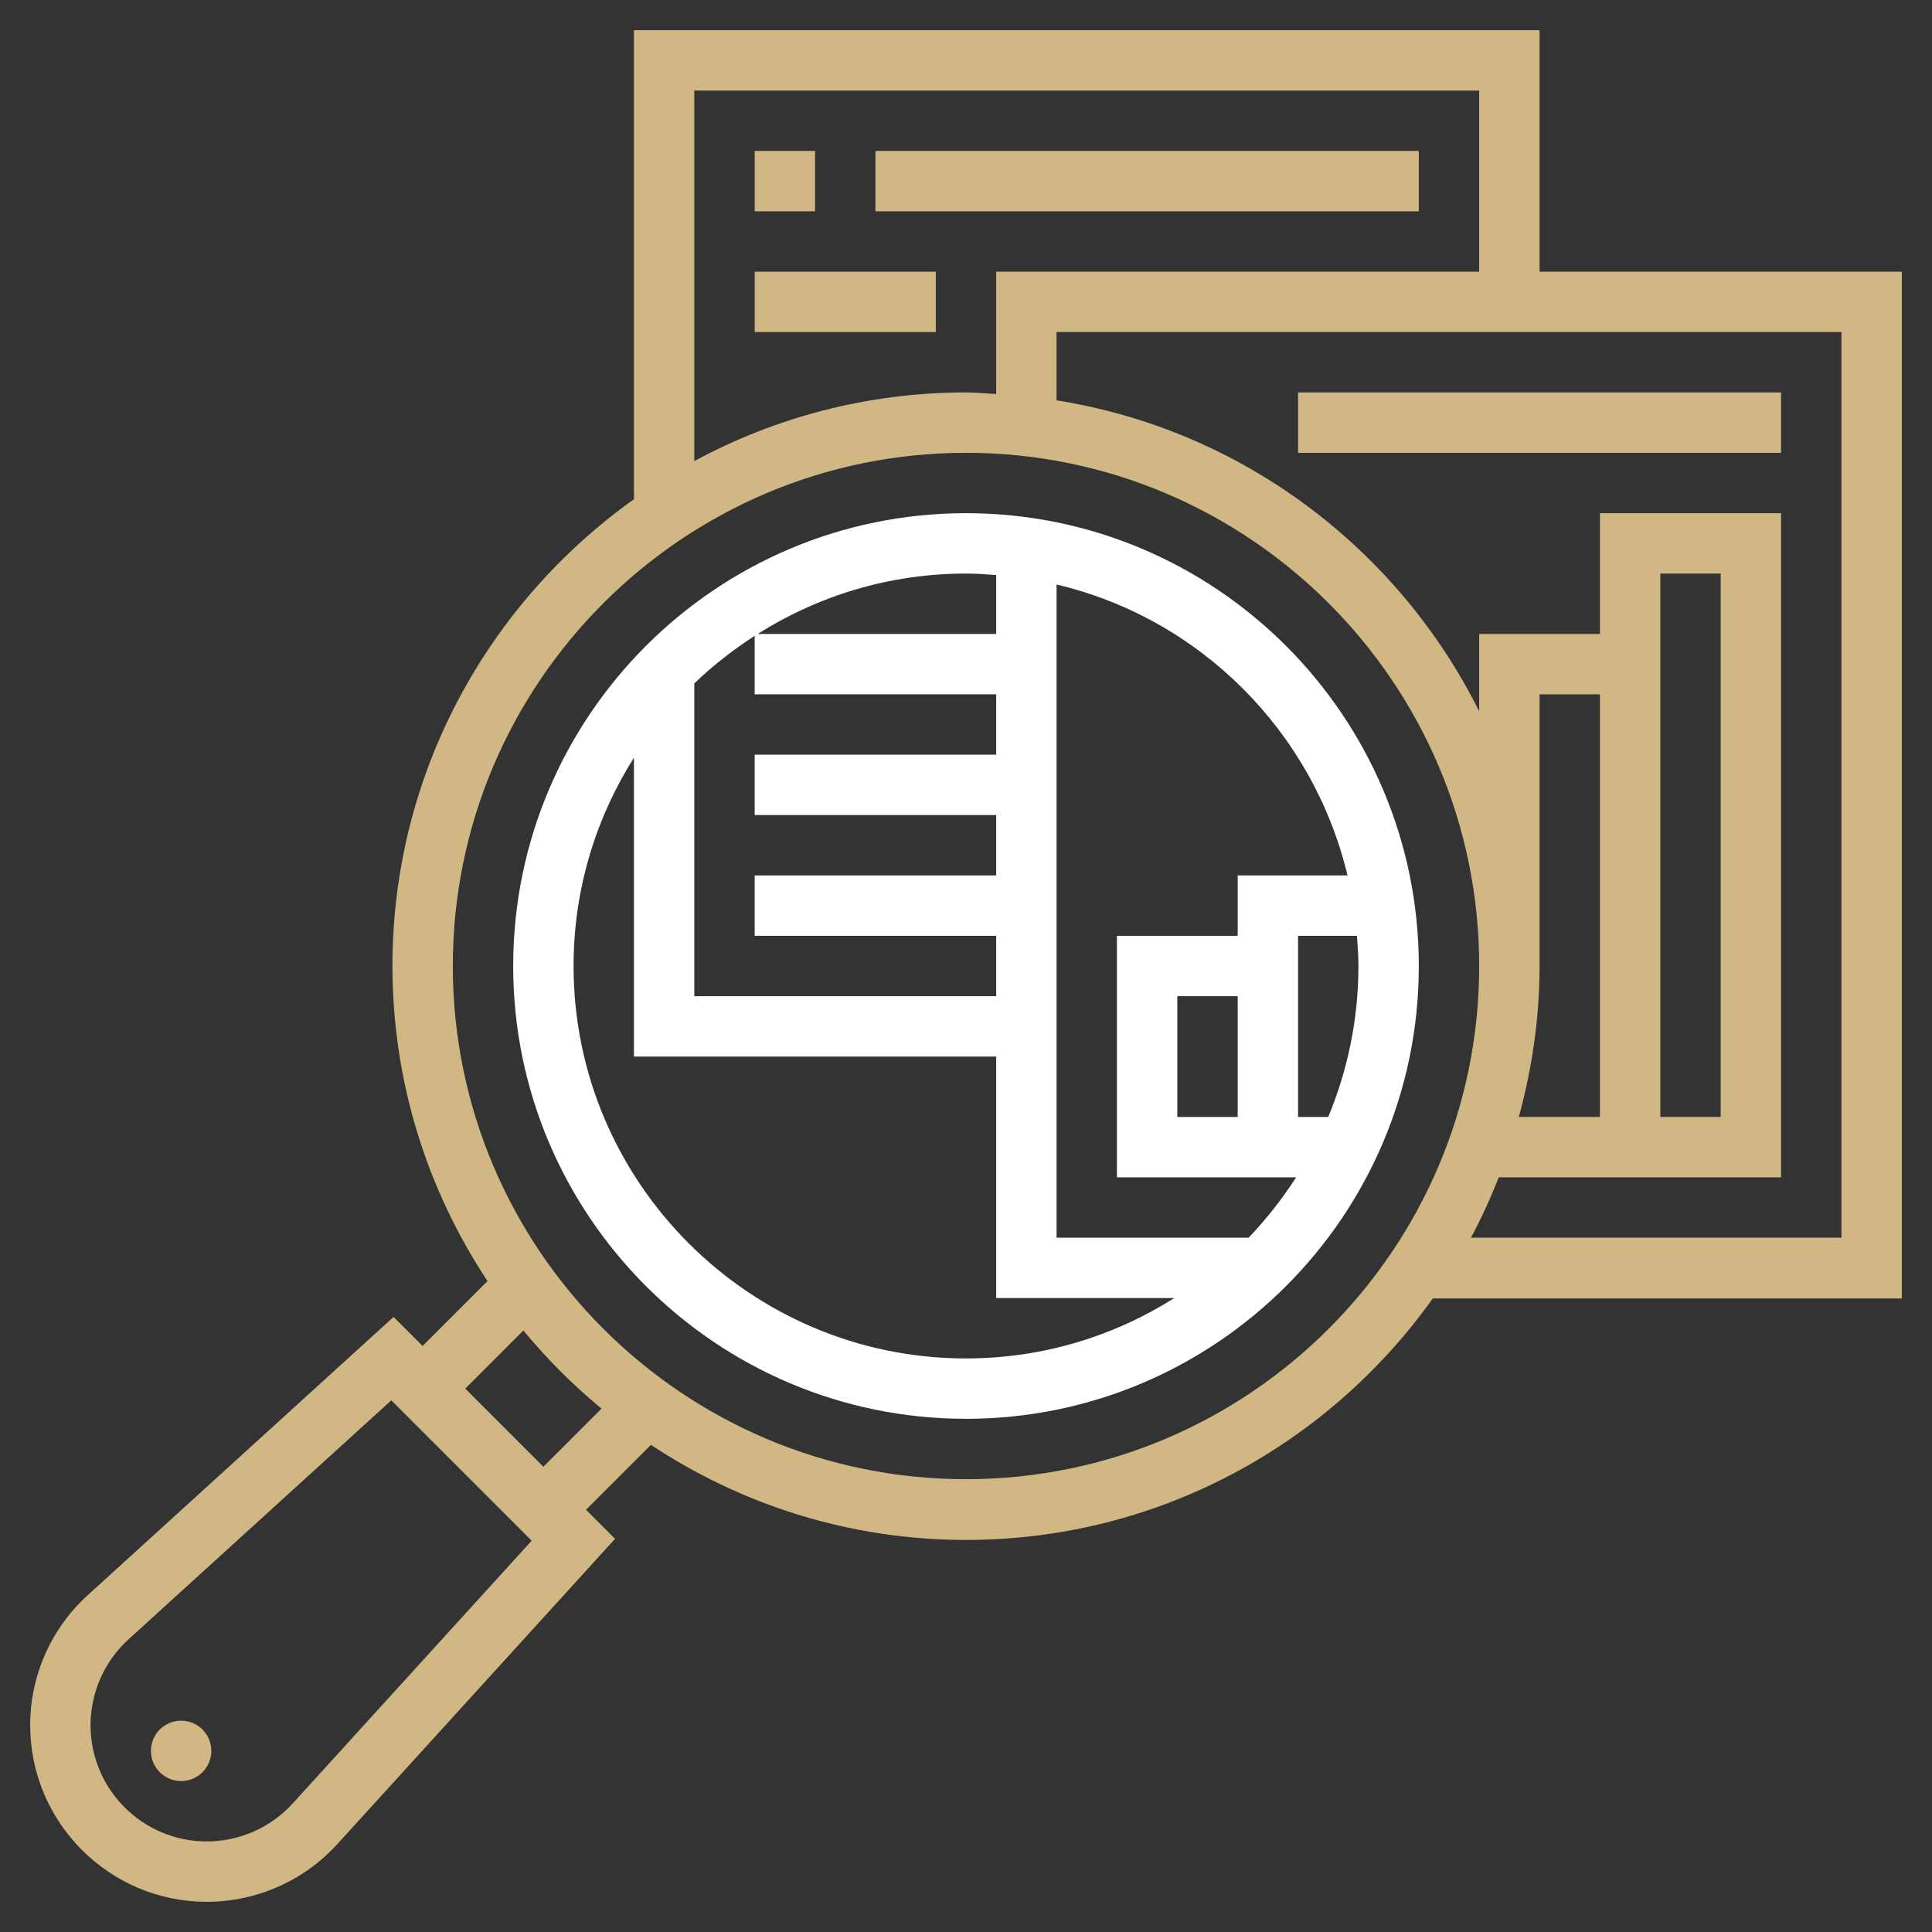 <?xml version="1.0" encoding="utf-8"?>
<!-- Generator: Adobe Illustrator 22.0.0, SVG Export Plug-In . SVG Version: 6.00 Build 0)  -->
<svg version="1.1" id="Layer_3" xmlns="http://www.w3.org/2000/svg" xmlns:xlink="http://www.w3.org/1999/xlink" x="0px" y="0px"
	 viewBox="0 0 512 512" style="enable-background:new 0 0 512 512;" xml:space="preserve">
<rect x="0" y="0" width="512" height="512" fill="#333333" stroke="none"/>
<style type="text/css">
	.st0{fill:#FFFFFF;}
	.st1{fill:#D1B784;}
</style>
<path class="st0" d="M256,136c-66.2,0-120,53.8-120,120s53.8,120,120,120s120-53.8,120-120S322.2,136,256,136z M264,200h-64v16h64
	v16h-64v16h64v16h-80v-82.9c4.9-4.7,10.3-8.9,16-12.6V184h64V200z M264,152.4V168h-63.2c16-10.1,34.9-16,55.2-16
	C258.7,152,261.4,152.2,264,152.4z M152,256c0-20.3,5.9-39.2,16-55.2V280h96v64h47.2c-16,10.1-34.9,16-55.2,16
	C198.7,360,152,313.3,152,256z M330.9,328H280V154.9c38.1,9,68,39,77.1,77.1H328v16h-32v64h47.5C339.8,317.7,335.6,323.1,330.9,328z
	 M312,296v-32h16v32H312z M352,296h-8v-48h15.6c0.2,2.6,0.4,5.3,0.4,8C360,270.2,357.1,283.7,352,296z"/>
<path class="st1" d="M504,72h-96V8H168v124.3c-38.7,27.6-64,72.7-64,123.7c0,30.8,9.3,59.5,25.2,83.5L112,356.7l-7.7-7.7l-80.9,73.6
	C13.6,431.4,8,444,8,457.2C8,483,29,504,54.8,504c13.2,0,25.8-5.6,34.6-15.3l73.6-80.9l-7.7-7.7l17.2-17.2
	c24,15.9,52.7,25.2,83.5,25.2c51,0,96.1-25.3,123.7-64H504L504,72z M184,24h208v48H264v32.4c-2.7-0.1-5.3-0.4-8-0.4
	c-26,0-50.6,6.6-72,18.2V24z M77.6,477.9c-5.8,6.4-14.1,10.1-22.8,10.1c-17,0-30.8-13.8-30.8-30.8c0-8.7,3.7-17,10.1-22.8l69.6-63.3
	l37.2,37.2L77.6,477.9z M144,388.7L123.3,368l15.4-15.4c6.2,7.5,13.2,14.5,20.7,20.7L144,388.7z M256,392c-75,0-136-61-136-136
	s61-136,136-136s136,61,136,136S331,392,256,392z M408,256v-72h16v112h-21.5C406,283.2,408,269.9,408,256z M488,328h-98.2
	c2.8-5.1,5.2-10.5,7.4-16H472V136h-48v32h-32v20.5c-21.5-43.1-62.8-74.6-112-82.4V88h208V328z M440,296V152h16v144H440z"/>
<path class="st1" d="M200,40h16v16h-16V40z"/>
<path class="st1" d="M232,40h144v16H232V40z"/>
<path class="st1" d="M344,104h128v16H344V104z"/>
<path class="st1" d="M200,72h48v16h-48V72z"/>
<circle class="st1" cx="48" cy="464" r="8"/>
</svg>
